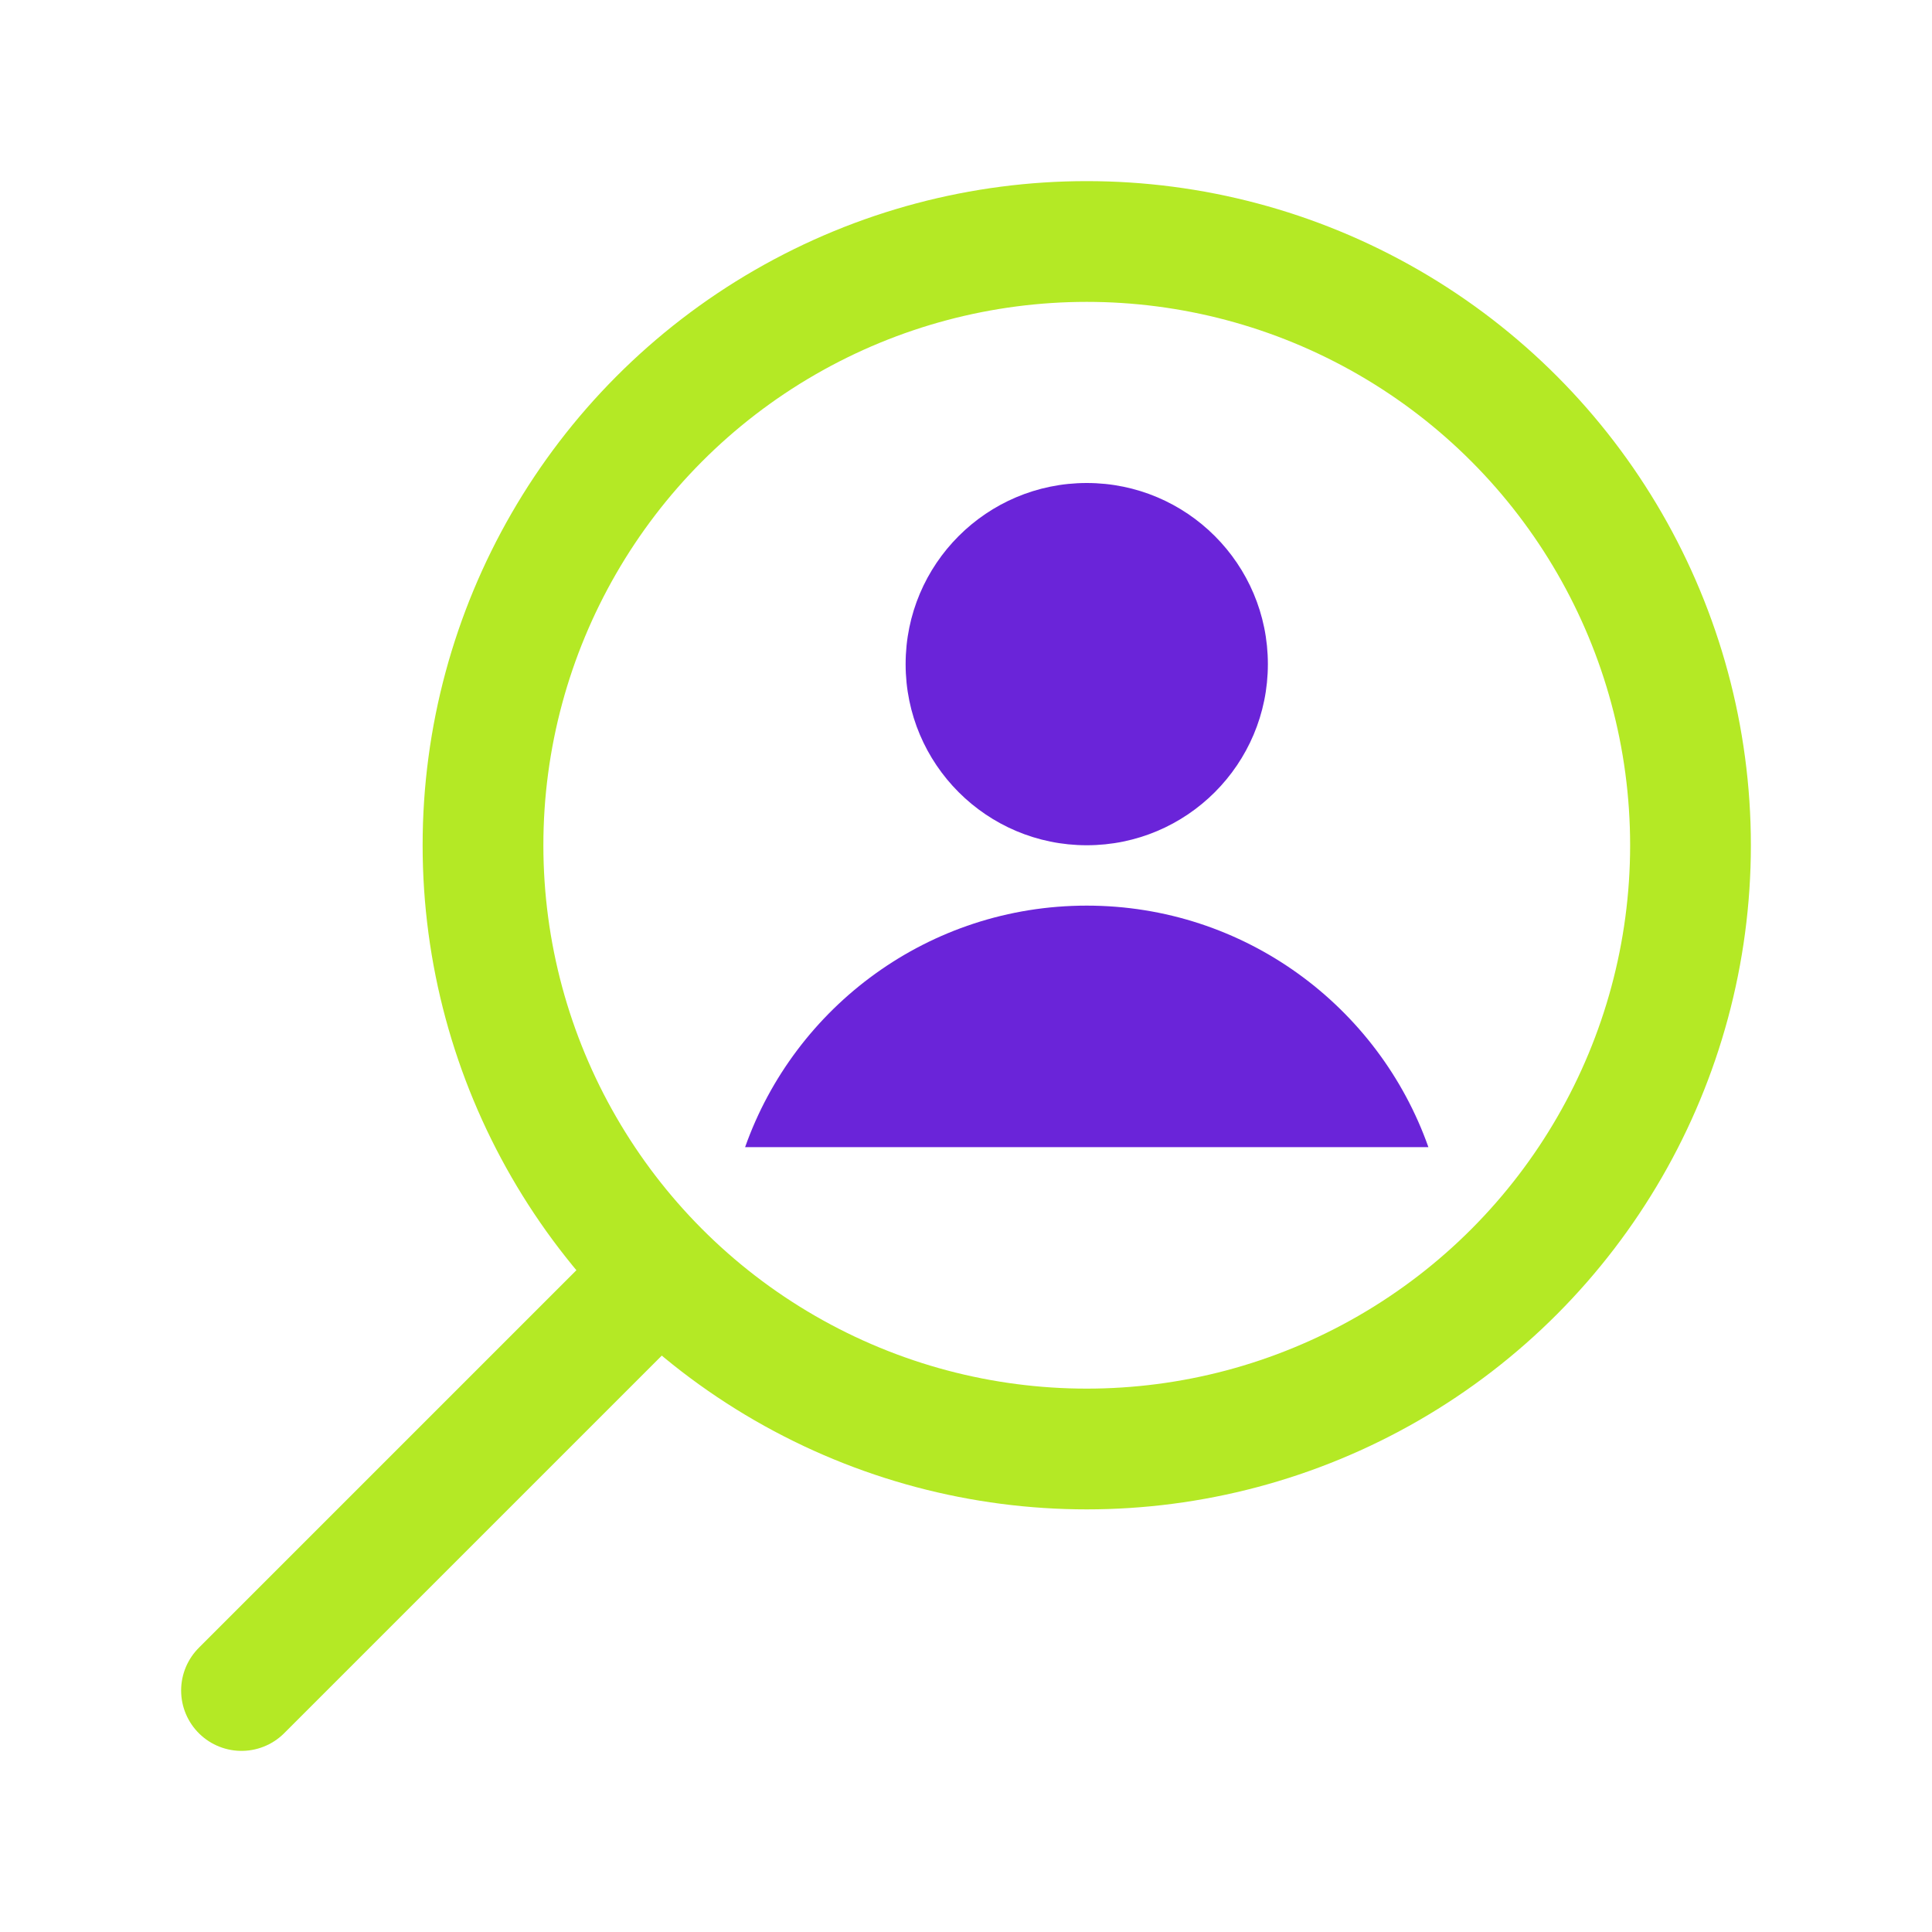 <?xml version="1.0" encoding="UTF-8"?> <svg xmlns="http://www.w3.org/2000/svg" xmlns:v="https://vecta.io/nano" width="256" height="256" fill="none"><g fill="#6a24d9"><circle cx="144" cy="88" r="24"></circle><path fill-rule="evenodd" d="M189.269 152H98.731c6.59-18.643 24.37-32 45.269-32s38.679 13.357 45.269 32z"></path></g><g stroke="#b4e925" stroke-width="16"><circle cx="144" cy="112" r="80"></circle><path d="M84 172L32 224" stroke-linecap="round" stroke-linejoin="round"></path></g></svg> 